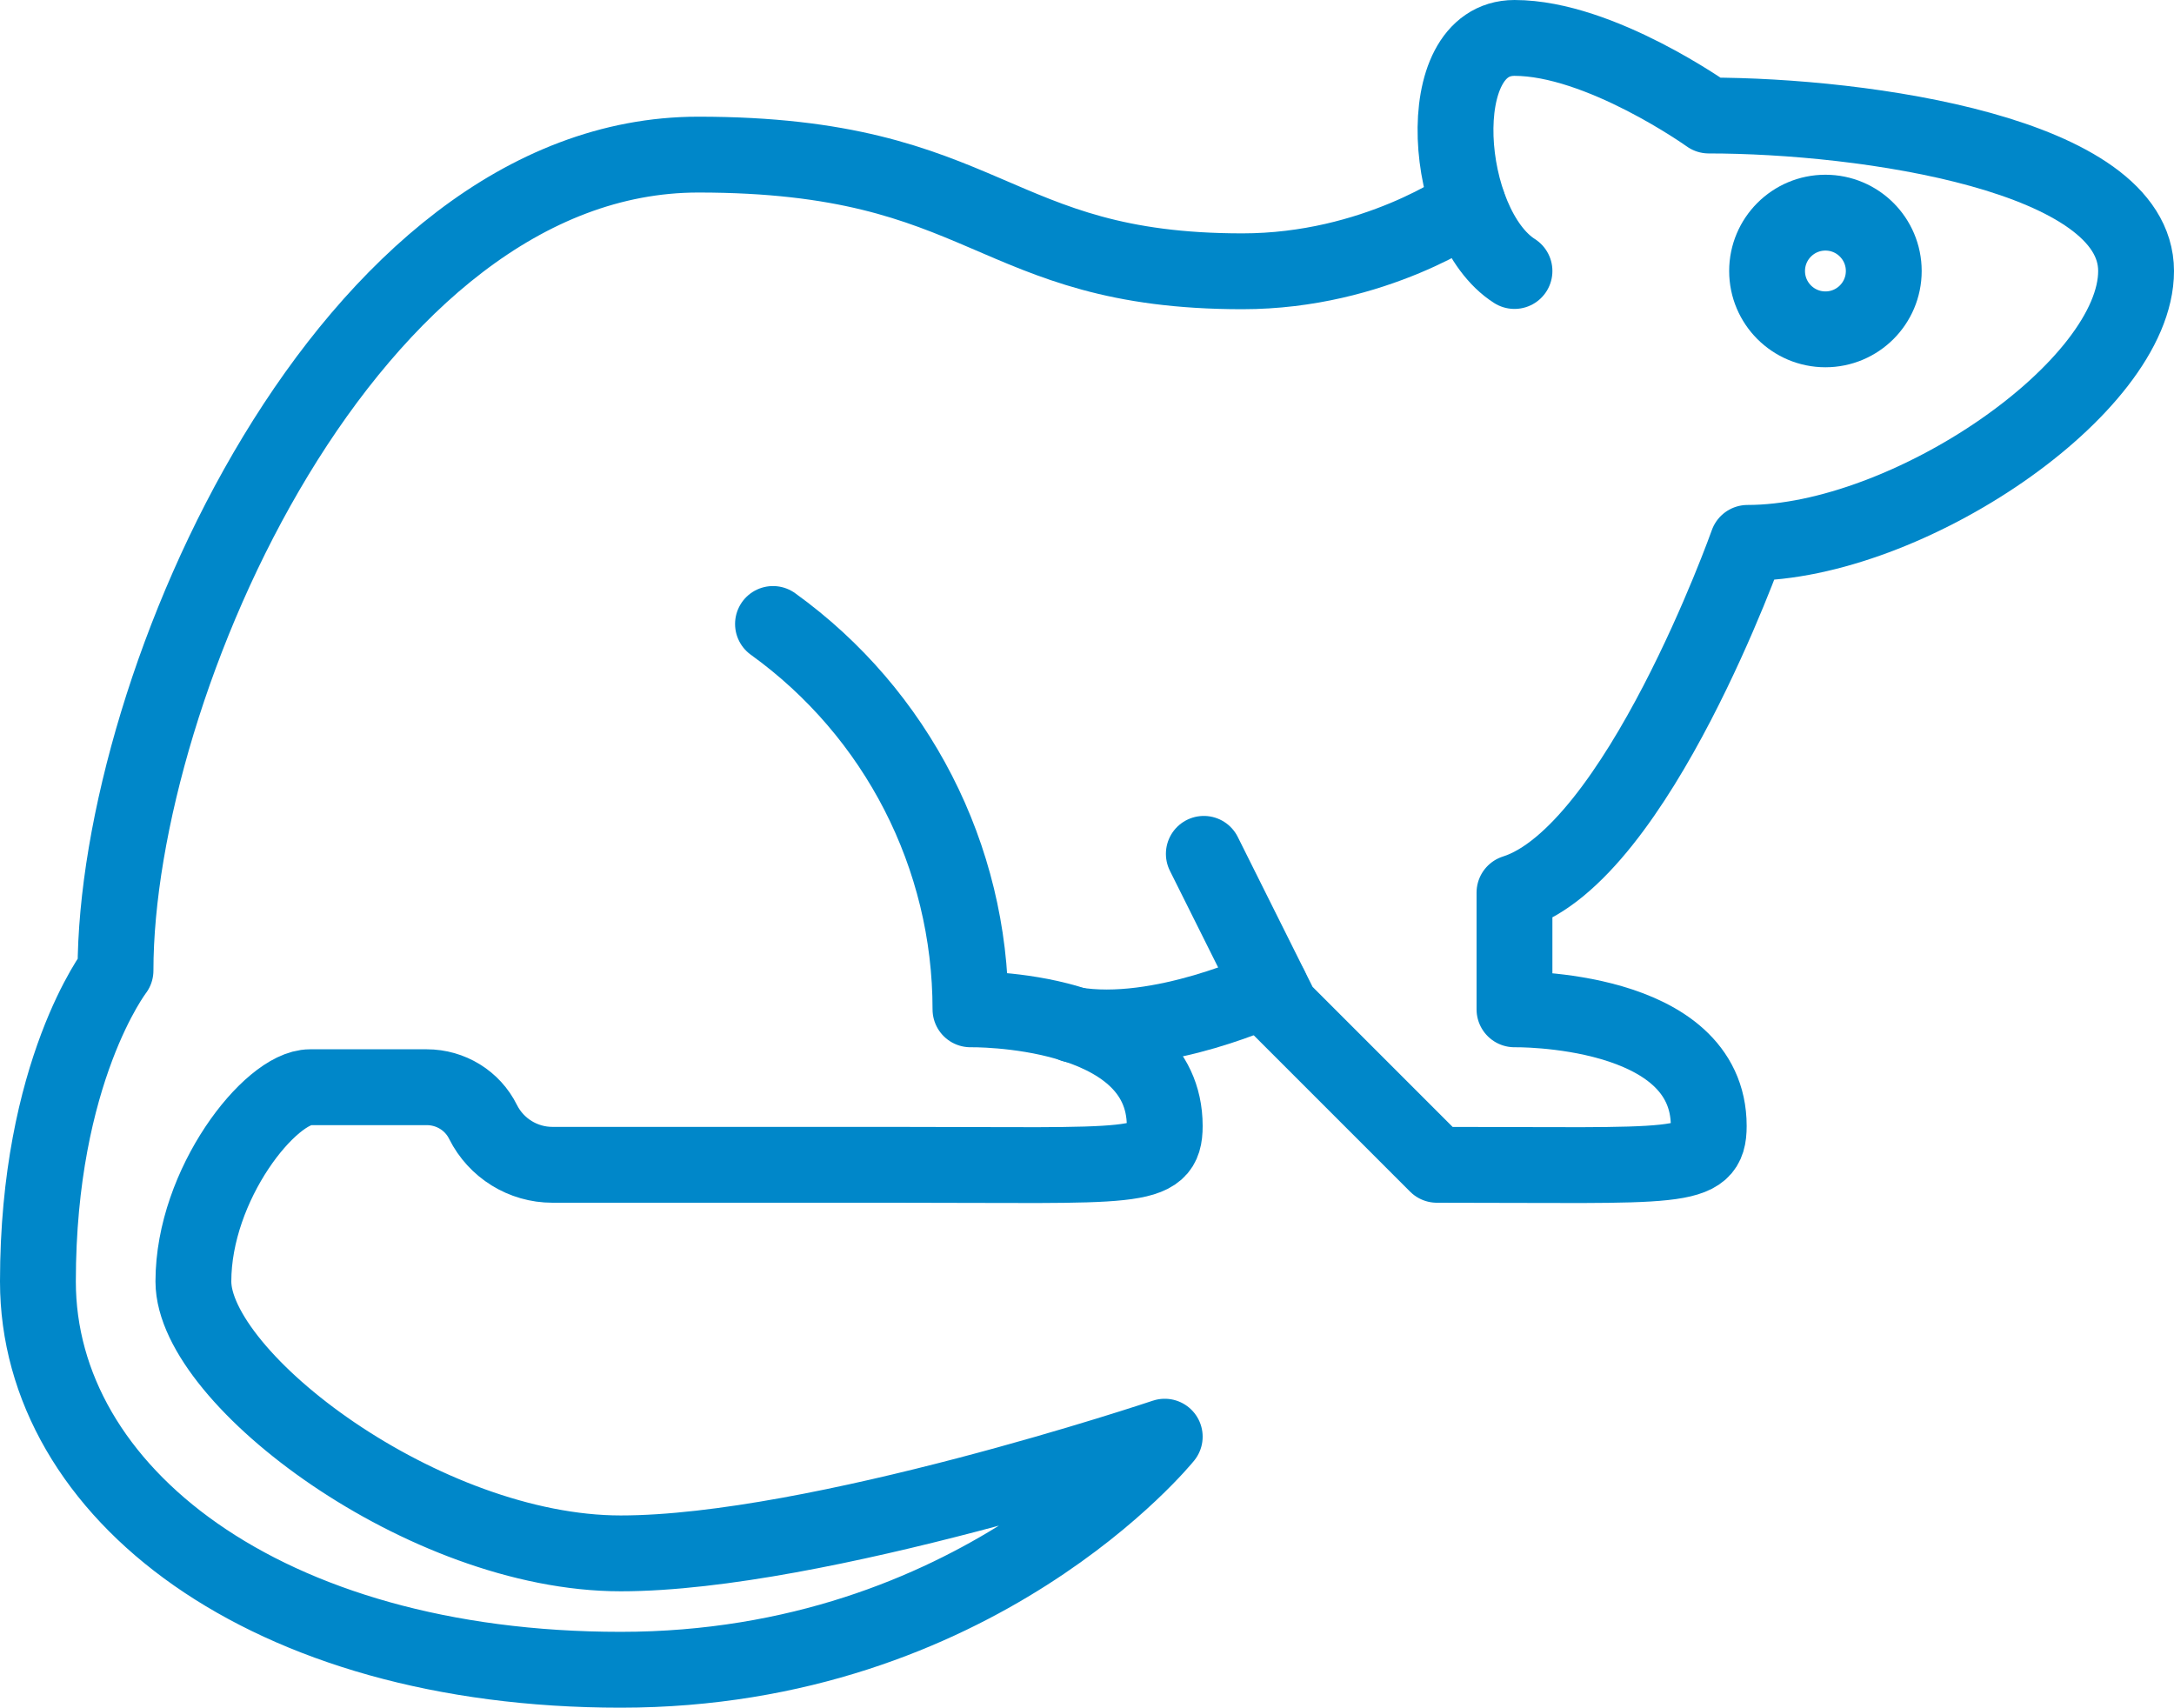 <?xml version="1.0" encoding="UTF-8"?>
<svg id="Layer_2" data-name="Layer 2" xmlns="http://www.w3.org/2000/svg" viewBox="0 0 74.53 58.55">
  <defs>
    <style>
      .cls-1 {
        fill: none;
        stroke: #0087c9;
        stroke-linecap: round;
        stroke-linejoin: round;
        stroke-width: 2.6px;
      }
    </style>
  </defs>
  <g id="Layer_1-2" data-name="Layer 1">
    <g>
      <path class="cls-1" d="M51.92,9.29c-2.44-1.55-2.94-7.99,0-7.99s6.66,2.66,6.66,2.66c5.33,0,14.65,1.33,14.65,5.33s-7.84,9.32-13.32,9.32c0,0-3.78,10.66-7.99,11.99v4s6.66-.11,6.66,4c0,1.55-1,1.33-9.32,1.33l-5.33-5.33-2.66-5.33"/>
      <path class="cls-1" d="M26.5,21.39c4.25,3.06,6.77,7.97,6.77,13.21,0,0,6.66-.11,6.66,4,0,1.55-1,1.33-9.32,1.33h-11.67c-1.01,0-1.93-.57-2.38-1.47-.36-.73-1.11-1.19-1.93-1.19h-4c-1.36,0-4,3.33-4,6.66s7.91,9.32,14.65,9.32,18.65-4,18.65-4c0,0-6.44,7.99-18.65,7.99S1.3,51.14,1.3,43.93s2.66-10.66,2.66-10.66c0-9.77,7.99-27.97,19.98-27.97,9.99,0,9.99,4,18.65,4,4.55,0,7.74-2.28,7.74-2.28"/>
      <path class="cls-1" d="M43.55,33.85s-3.78,1.79-6.75,1.28"/>
      <circle class="cls-1" cx="62.58" cy="9.29" r="2"/>
    </g>
  </g>
</svg>